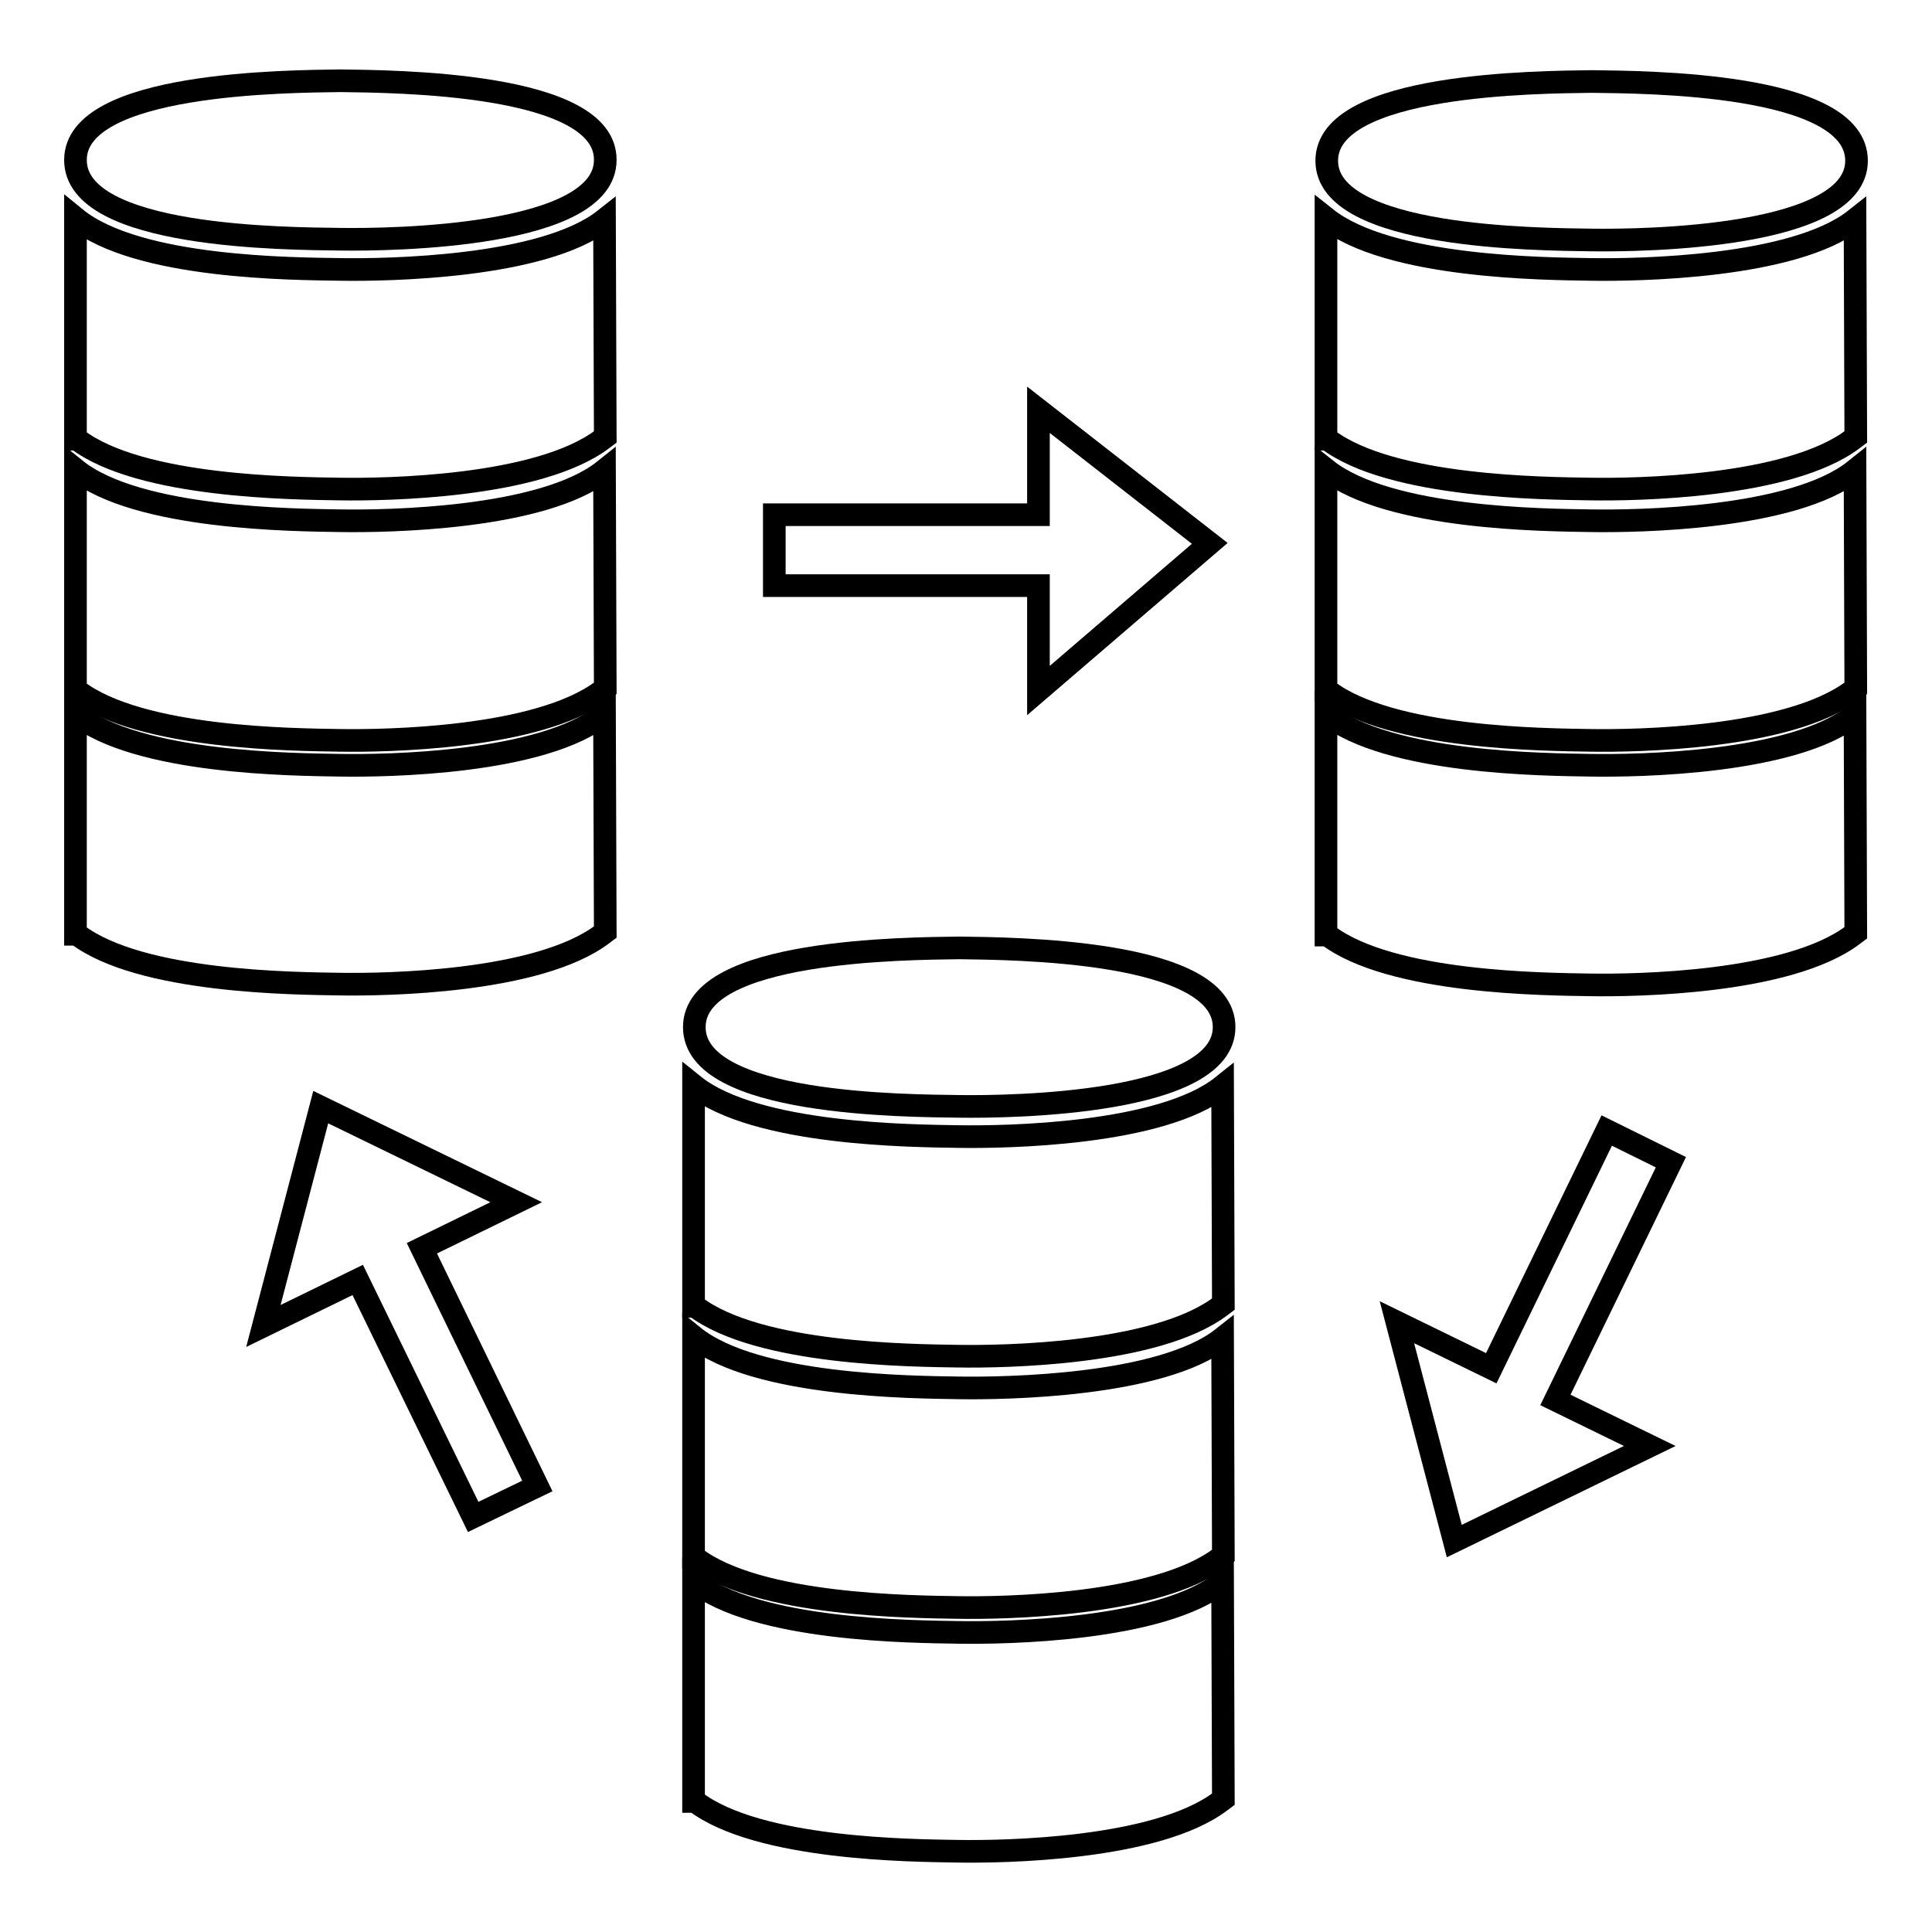 <?xml version="1.0" encoding="utf-8"?>
<!-- Svg Vector Icons : http://www.onlinewebfonts.com/icon -->
<!DOCTYPE svg PUBLIC "-//W3C//DTD SVG 1.1//EN" "http://www.w3.org/Graphics/SVG/1.1/DTD/svg11.dtd">
<svg version="1.1" xmlns="http://www.w3.org/2000/svg" xmlns:xlink="http://www.w3.org/1999/xlink" x="0px" y="0px" viewBox="0 0 256 256" enable-background="new 0 0 256 256" xml:space="preserve">
<g><g><g><g id="_x31_21"><g><path stroke-width="3" fill-opacity="0" stroke="#000000"  d="M127.1,125.6c-7,0.1-35.1,0.2-35.1,10.5c0,10.4,28.2,10.4,35.1,10.5c7,0.1,35.1-0.3,35.1-10.5C162.2,125.8,134,125.7,127.1,125.6z"/><path stroke-width="3" fill-opacity="0" stroke="#000000"  d="M127,150.6c-6.1-0.1-26.9-0.2-35.1-6.8v16v13l0-27.5l0,27.8h0.2c8.4,6.4,28.8,6.5,34.8,6.6c6,0.1,26.3-0.2,34.8-6.6c0,0,0.4-0.3,0.4-0.3l-0.1-28.9C153.9,150.4,133.1,150.7,127,150.6z"/><path stroke-width="3" fill-opacity="0" stroke="#000000"  d="M127,183.9c-6.1-0.1-26.9-0.2-35.1-6.8v16v13l0-27.5l0,27.8h0.2c8.4,6.4,28.8,6.5,34.8,6.6c6,0.1,26.3-0.2,34.8-6.6c0,0,0.4-0.3,0.4-0.3l-0.1-28.8C153.9,183.7,133.1,184,127,183.9z"/><path stroke-width="3" fill-opacity="0" stroke="#000000"  d="M127,216.3c-6.1-0.1-26.9-0.2-35.1-6.8v16v13l0-27.6l0,27.8h0.2c8.4,6.4,28.8,6.5,34.8,6.6c6,0.1,26.3-0.2,34.8-6.6c0,0,0.4-0.3,0.4-0.3l-0.1-28.8C153.9,216.1,133.1,216.4,127,216.3z"/><path stroke-width="3" fill-opacity="0" stroke="#000000"  d="M210.9,31.8c7,0.1,35.1-0.3,35.1-10.5c0-10.4-28.2-10.4-35.1-10.5c-7,0.1-35.1,0.2-35.1,10.5S203.9,31.7,210.9,31.8z"/><path stroke-width="3" fill-opacity="0" stroke="#000000"  d="M210.8,35.7c-6.1-0.1-26.8-0.2-35.1-6.8v16v13l0-27.5l0,27.8h0.2c8.4,6.4,28.8,6.5,34.8,6.6c6,0.1,26.3-0.2,34.8-6.6c0,0,0.4-0.3,0.4-0.3l-0.1-28.8C237.7,35.5,216.9,35.8,210.8,35.7z"/><path stroke-width="3" fill-opacity="0" stroke="#000000"  d="M210.8,69c-6.1-0.1-26.8-0.2-35.1-6.8v16v13l0-27.5l0,27.8h0.2c8.4,6.4,28.8,6.5,34.8,6.6c6,0.1,26.3-0.2,34.8-6.6c0,0,0.4-0.3,0.4-0.3l-0.1-28.9C237.7,68.8,216.9,69.1,210.8,69z"/><path stroke-width="3" fill-opacity="0" stroke="#000000"  d="M210.8,101.4c-6.1-0.1-26.8-0.2-35.1-6.8v16v13l0-27.5l0,27.8h0.2c8.4,6.4,28.8,6.5,34.8,6.6c6,0.1,26.3-0.2,34.8-6.6c0,0,0.4-0.3,0.4-0.3l-0.1-28.9C237.7,101.2,216.9,101.5,210.8,101.4z"/><path stroke-width="3" fill-opacity="0" stroke="#000000"  d="M45.1,10.7c-7,0.1-35.1,0.2-35.1,10.5c0,10.4,28.2,10.4,35.1,10.5c7,0.1,35.1-0.3,35.1-10.5C80.3,10.9,52.1,10.8,45.1,10.7z"/><path stroke-width="3" fill-opacity="0" stroke="#000000"  d="M45.1,35.7C39,35.6,18.2,35.6,10,28.9v16v13l0-27.5l0,27.8h0.2c8.4,6.4,28.8,6.5,34.8,6.6c6,0.1,26.3-0.2,34.8-6.6c0,0,0.4-0.3,0.4-0.3l-0.1-28.8C72,35.5,51.2,35.8,45.1,35.7z"/><path stroke-width="3" fill-opacity="0" stroke="#000000"  d="M45.1,69C39,68.9,18.2,68.8,10,62.2v16v13l0-27.5l0,27.8h0.2c8.4,6.4,28.8,6.5,34.8,6.6c6,0.1,26.3-0.2,34.8-6.6c0,0,0.4-0.3,0.4-0.3l-0.1-28.9C72,68.8,51.2,69.1,45.1,69z"/><path stroke-width="3" fill-opacity="0" stroke="#000000"  d="M45.1,101.4c-6.1-0.1-26.9-0.2-35.1-6.8v16v13L10,96l0,27.8h0.2c8.4,6.4,28.8,6.5,34.8,6.6c6,0.1,26.3-0.2,34.8-6.6c0,0,0.4-0.3,0.4-0.3l-0.1-28.9C72,101.2,51.2,101.5,45.1,101.4z"/><path stroke-width="3" fill-opacity="0" stroke="#000000"  d="M68.4 159.3L42.5 146.7 34.9 175.7 47.4 169.6 62.7 201 71.2 196.9 55.9 165.4 z"/><path stroke-width="3" fill-opacity="0" stroke="#000000"  d="M212.9 149.8L197.6 181.3 185.1 175.2 192.7 204.2 218.6 191.6 206.1 185.5 221.4 154 z"/><path stroke-width="3" fill-opacity="0" stroke="#000000"  d="M137.6 91.5L160.3 72 137.6 54.3 137.6 68.2 102.6 68.2 102.6 77.6 137.6 77.6 z"/></g></g></g><g></g><g></g><g></g><g></g><g></g><g></g><g></g><g></g><g></g><g></g><g></g><g></g><g></g><g></g><g></g></g></g>
</svg>